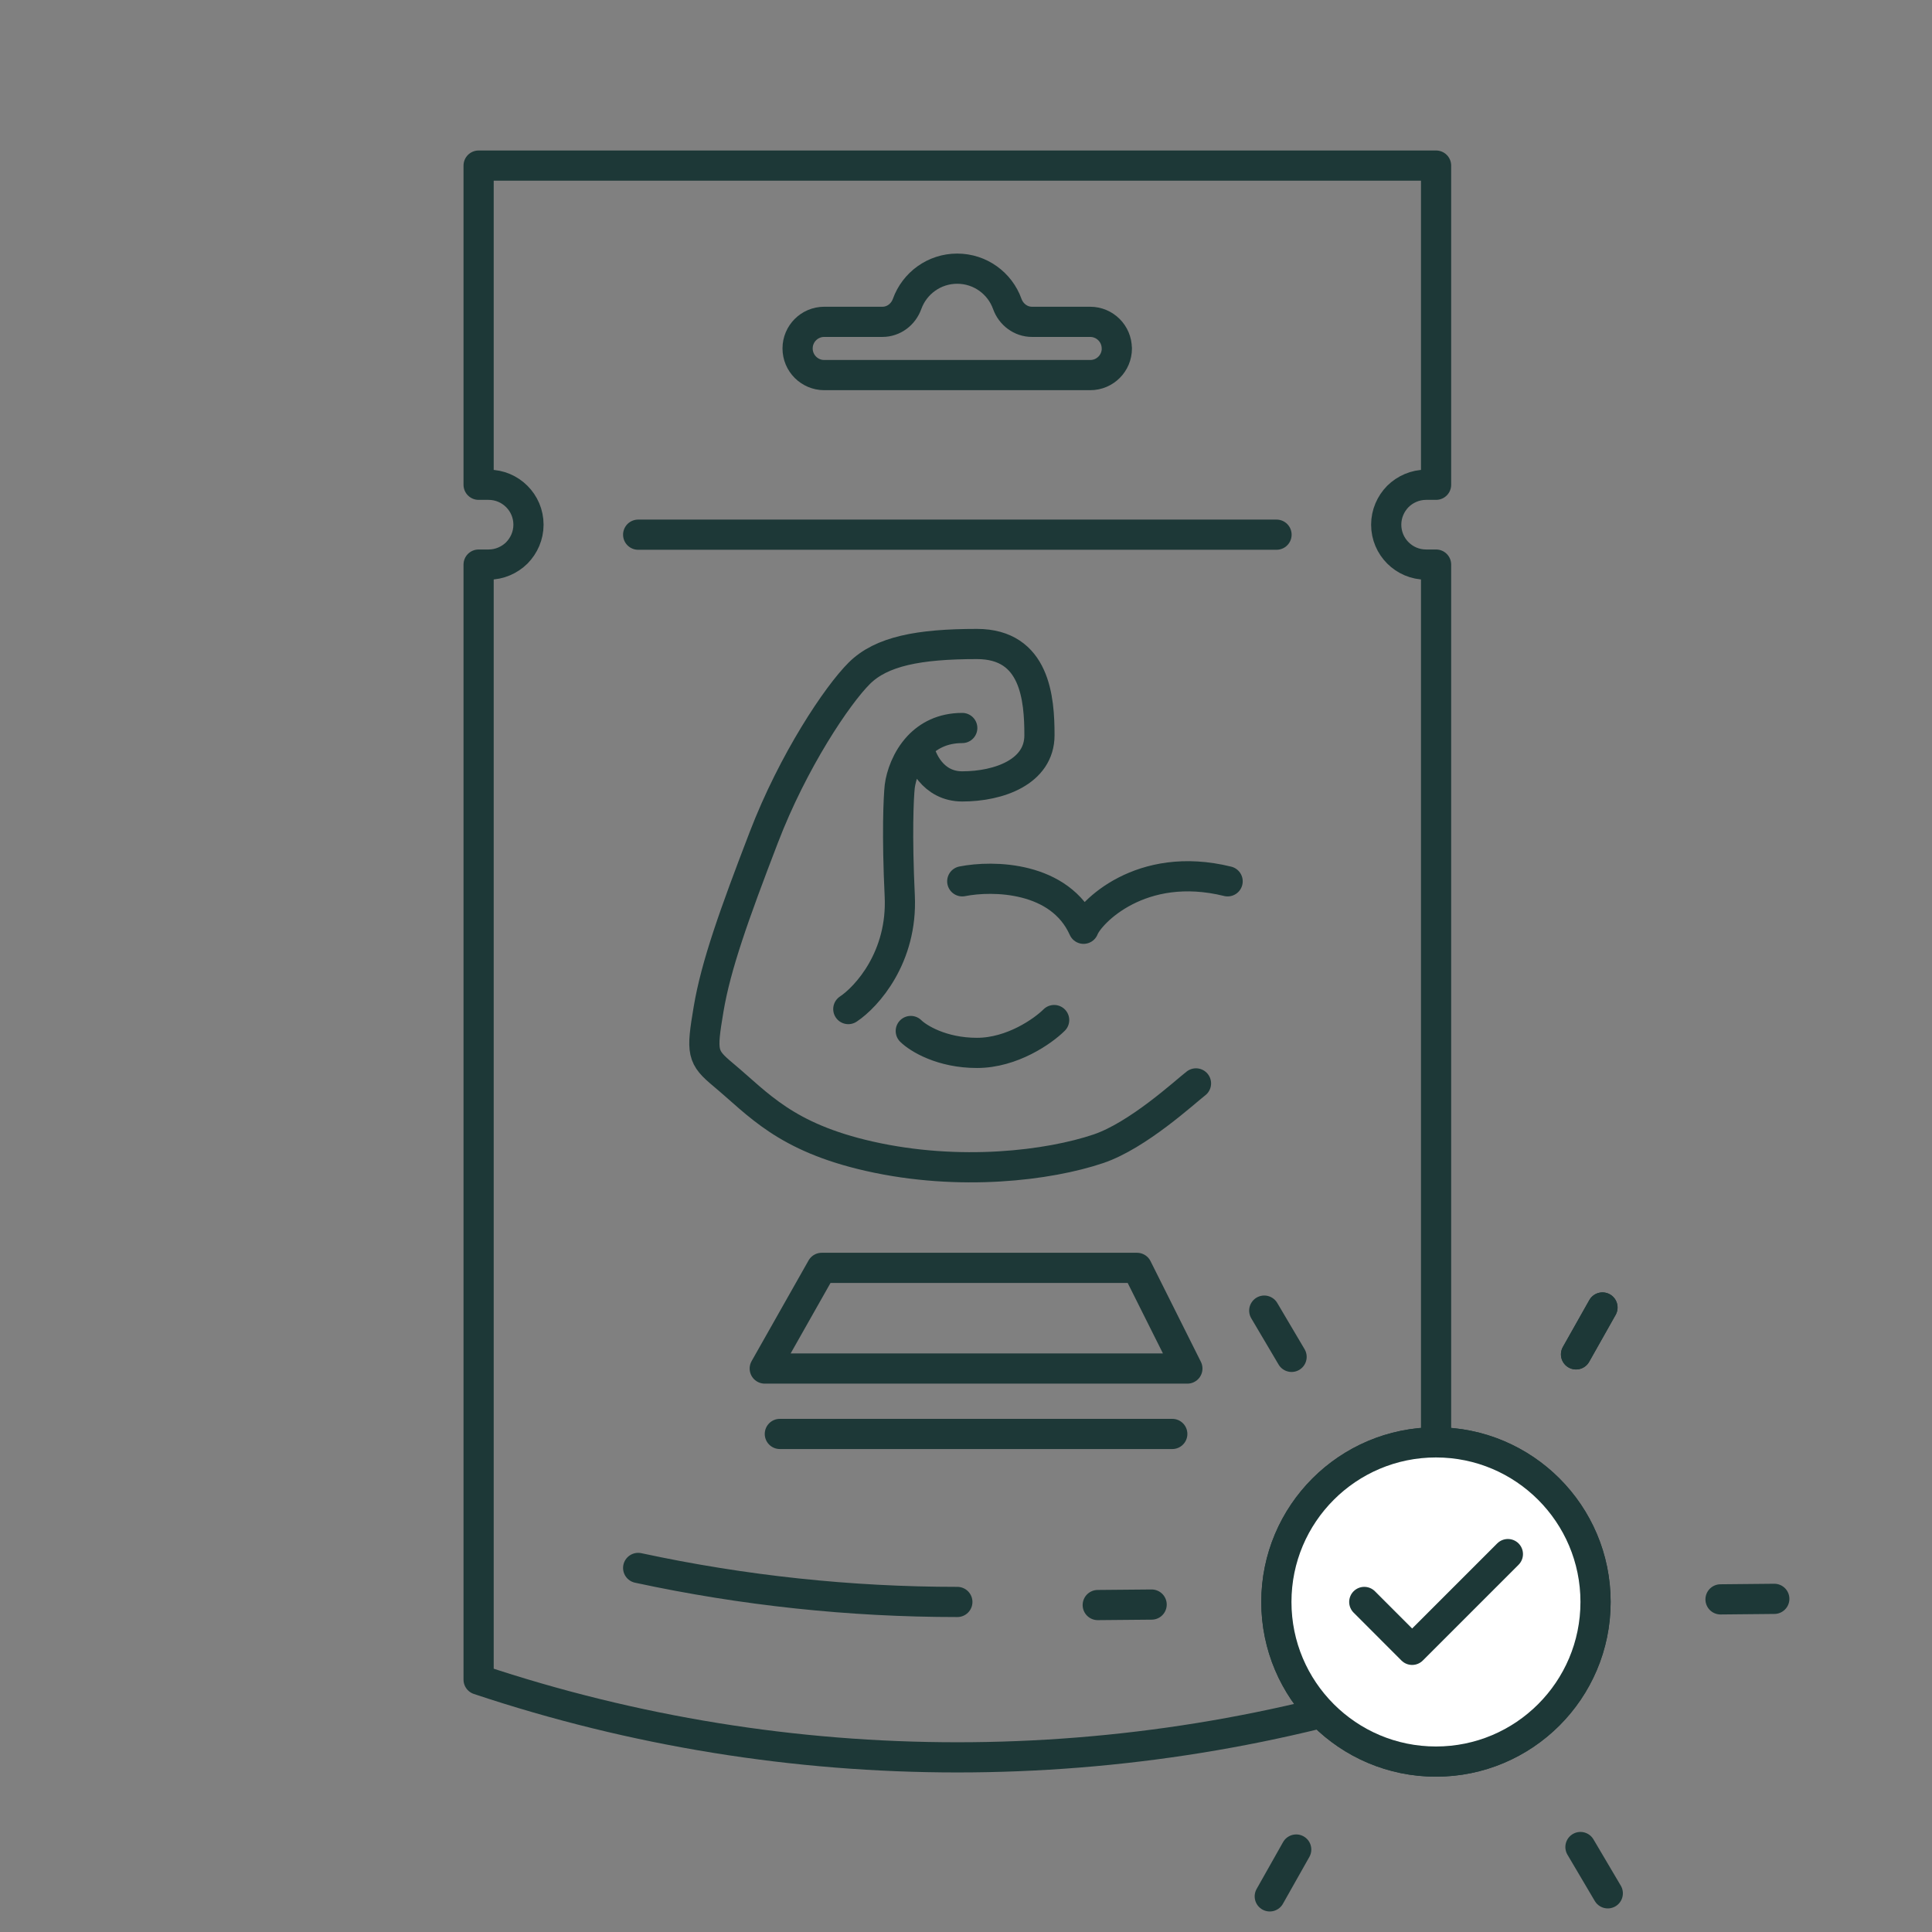 <svg xmlns="http://www.w3.org/2000/svg" fill="none" viewBox="0 0 48 48" height="48" width="48">
<rect x="0" y="0" width="48" height="48" fill="#808080" stroke="none"/>
<g clip-path="url(#clip0_887_1633)">
<path stroke-linejoin="round" stroke-linecap="round" stroke-width="0.75" stroke="#1D3837" d="M34.73 12.334C34.552 12.515 34.44 12.763 34.44 13.036C34.44 13.583 34.884 14.027 35.431 14.027H35.679V41.73C31.819 43.019 27.802 43.661 23.785 43.661C19.768 43.661 15.751 43.019 11.891 41.73V14.027H12.138C12.411 14.027 12.659 13.915 12.84 13.737C13.018 13.556 13.13 13.308 13.13 13.036C13.13 12.488 12.686 12.044 12.138 12.044H11.891V4.114H35.679V12.044H35.431C35.159 12.044 34.911 12.156 34.73 12.334Z"></path>
<path stroke-linejoin="round" stroke-linecap="round" stroke-width="0.75" stroke="#1D3837" d="M15.855 13.284H31.715"></path>
<path stroke-linejoin="round" stroke-linecap="round" stroke-width="0.75" stroke="#1D3837" d="M27.748 8.657C27.748 9.022 27.454 9.319 27.087 9.319H20.478C20.114 9.319 19.816 9.024 19.816 8.657C19.816 8.293 20.111 7.996 20.478 7.996H21.923C22.203 7.996 22.443 7.812 22.537 7.55C22.721 7.039 23.209 6.675 23.781 6.675C24.354 6.675 24.842 7.039 25.025 7.55C25.119 7.812 25.36 7.996 25.64 7.996H27.084C27.449 7.996 27.746 8.291 27.746 8.657H27.748Z"></path>
<path stroke-linejoin="round" stroke-linecap="round" stroke-width="0.75" stroke="#1D3837" d="M23.785 39.8C21.126 39.8 18.467 39.518 15.855 38.955"></path>
<path stroke-linejoin="round" stroke-linecap="round" stroke-width="0.75" stroke="#1D3837" d="M39.156 33.649L39.813 32.484"></path>
<path stroke-linejoin="round" stroke-linecap="round" stroke-width="0.75" stroke="#1D3837" d="M32.089 33.711L31.41 32.562"></path>
<path stroke-linejoin="round" stroke-linecap="round" stroke-width="0.75" stroke="#1D3837" d="M28.612 39.865L27.273 39.877"></path>
<path stroke-linejoin="round" stroke-linecap="round" stroke-width="0.75" stroke="#1D3837" d="M32.204 45.951L31.547 47.115"></path>
<path stroke-linejoin="round" stroke-linecap="round" stroke-width="0.75" stroke="#1D3837" d="M39.266 45.889L39.945 47.039"></path>
<path stroke-linejoin="round" stroke-linecap="round" stroke-width="0.75" stroke="#1D3837" d="M42.746 39.736L44.082 39.723"></path>
<path stroke-linejoin="round" stroke-linecap="round" stroke-width="0.75" stroke="#1D3837" d="M39.156 33.649L39.813 32.484"></path>
<path stroke-linejoin="round" stroke-linecap="round" stroke-width="0.75" stroke="#1D3837" fill="white" d="M35.676 43.766C37.865 43.766 39.641 41.99 39.641 39.8C39.641 37.611 37.865 35.835 35.676 35.835C33.486 35.835 31.711 37.611 31.711 39.8C31.711 41.99 33.486 43.766 35.676 43.766Z"></path>
<path stroke-linejoin="round" stroke-linecap="round" stroke-width="0.75" stroke="#1D3837" fill="white" d="M35.676 43.766C37.865 43.766 39.641 41.99 39.641 39.8C39.641 37.611 37.865 35.835 35.676 35.835C33.486 35.835 31.711 37.611 31.711 39.8C31.711 41.99 33.486 43.766 35.676 43.766Z"></path>
<path stroke-linejoin="round" stroke-linecap="round" stroke-width="0.75" stroke="#1D3837" d="M33.895 39.8L35.084 40.99L37.463 38.611"></path>
</g>
<path stroke-linejoin="round" stroke-linecap="round" stroke-width="0.75" stroke="#1D3837" d="M21.076 25.07C21.532 24.768 22.427 23.782 22.354 22.259C22.281 20.735 22.324 19.81 22.354 19.538C22.388 19.271 22.523 18.858 22.821 18.54M23.907 18.087C23.415 18.087 23.064 18.282 22.821 18.54M22.821 18.54C22.879 18.873 23.176 19.538 23.907 19.538C24.82 19.538 25.825 19.175 25.825 18.268C25.825 17.361 25.723 16 24.272 16C22.821 16 21.898 16.182 21.35 16.726C20.802 17.27 19.706 18.903 18.975 20.808C18.244 22.712 17.788 23.982 17.605 25.07C17.422 26.159 17.439 26.259 17.97 26.703C18.846 27.434 19.5 28.251 21.596 28.726C23.85 29.236 26.064 28.954 27.286 28.542C28.274 28.209 29.44 27.128 29.714 26.917M22.628 25.615C22.811 25.796 23.396 26.159 24.272 26.159C25.149 26.159 25.916 25.615 26.19 25.343M23.907 21.896C24.668 21.745 26.336 21.769 26.921 23.075C27.073 22.682 28.339 21.362 30.5 21.896"></path>
<line stroke-linejoin="round" stroke-linecap="round" stroke-width="0.75" stroke="#1D3837" y2="35.626" x2="29.125" y1="35.626" x1="19.375"></line>
<path stroke-linejoin="round" stroke-linecap="round" stroke-width="0.75" stroke="#1D3837" d="M19 34.001L20.415 31.5H28.249L29.5 34.001H19Z"></path>
<defs>
<clipPath id="clip0_887_1633">
<rect transform="translate(11.5 3.648)" fill="white" height="43.852" width="33.122"></rect>
</clipPath>
</defs>
</svg>
